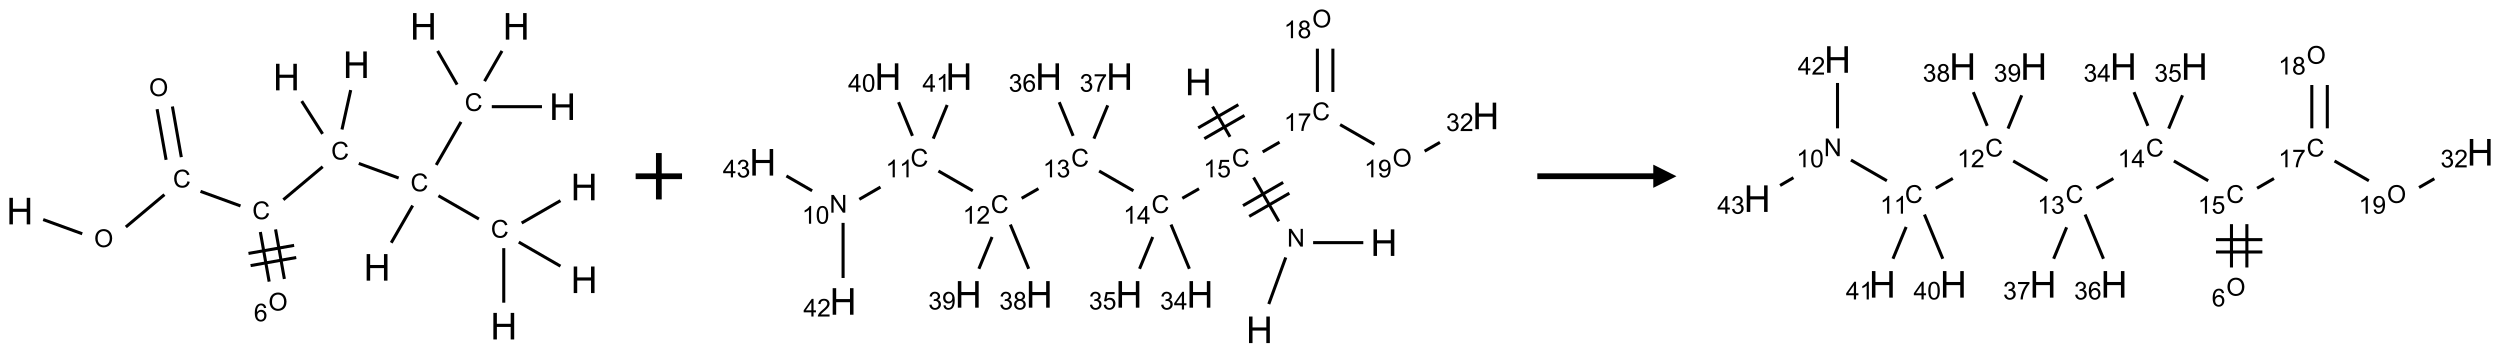 <?xml version="1.0" encoding="UTF-8"?>
<svg xmlns="http://www.w3.org/2000/svg" xmlns:xlink="http://www.w3.org/1999/xlink" width="1078" height="152" viewBox="0 0 1078 152">
<defs>
<g>
<g id="glyph-0-0">
<path d="M 2 0 L 2 -10 L 10 -10 L 10 0 Z M 2.25 -0.25 L 9.75 -0.25 L 9.75 -9.75 L 2.25 -9.75 Z M 2.25 -0.25 "/>
</g>
<g id="glyph-0-1">
<path d="M 1.281 0 L 1.281 -11.453 L 2.797 -11.453 L 2.797 -6.75 L 8.75 -6.75 L 8.75 -11.453 L 10.266 -11.453 L 10.266 0 L 8.75 0 L 8.75 -5.398 L 2.797 -5.398 L 2.797 0 Z M 1.281 0 "/>
</g>
<g id="glyph-1-0">
<path d="M 1.332 0 L 1.332 -6.668 L 6.668 -6.668 L 6.668 0 Z M 1.5 -0.168 L 6.5 -0.168 L 6.5 -6.5 L 1.5 -6.5 Z M 1.5 -0.168 "/>
</g>
<g id="glyph-1-1">
<path d="M 0.516 -3.719 C 0.516 -4.984 0.855 -5.977 1.535 -6.695 C 2.215 -7.414 3.094 -7.77 4.172 -7.77 C 4.875 -7.77 5.512 -7.602 6.078 -7.266 C 6.645 -6.93 7.074 -6.461 7.371 -5.855 C 7.668 -5.254 7.816 -4.57 7.816 -3.809 C 7.816 -3.035 7.66 -2.34 7.348 -1.73 C 7.035 -1.117 6.594 -0.656 6.02 -0.34 C 5.449 -0.027 4.828 0.129 4.168 0.129 C 3.449 0.129 2.805 -0.043 2.238 -0.391 C 1.672 -0.738 1.246 -1.211 0.953 -1.812 C 0.66 -2.414 0.516 -3.047 0.516 -3.719 Z M 1.559 -3.703 C 1.559 -2.781 1.805 -2.059 2.301 -1.527 C 2.793 -1 3.414 -0.734 4.16 -0.734 C 4.922 -0.734 5.547 -1 6.039 -1.535 C 6.531 -2.07 6.777 -2.828 6.777 -3.812 C 6.777 -4.434 6.672 -4.977 6.461 -5.441 C 6.25 -5.902 5.945 -6.262 5.539 -6.52 C 5.133 -6.773 4.68 -6.902 4.176 -6.902 C 3.461 -6.902 2.848 -6.656 2.332 -6.164 C 1.816 -5.672 1.559 -4.852 1.559 -3.703 Z M 1.559 -3.703 "/>
</g>
<g id="glyph-1-2">
<path d="M 6.27 -2.676 L 7.281 -2.422 C 7.07 -1.594 6.688 -0.961 6.137 -0.523 C 5.586 -0.086 4.914 0.129 4.121 0.129 C 3.297 0.129 2.629 -0.039 2.113 -0.371 C 1.598 -0.707 1.203 -1.191 0.934 -1.828 C 0.664 -2.465 0.531 -3.145 0.531 -3.875 C 0.531 -4.672 0.684 -5.363 0.988 -5.957 C 1.293 -6.547 1.723 -6.996 2.285 -7.305 C 2.844 -7.613 3.461 -7.766 4.137 -7.766 C 4.898 -7.766 5.543 -7.57 6.062 -7.184 C 6.582 -6.793 6.945 -6.246 7.152 -5.543 L 6.156 -5.309 C 5.98 -5.863 5.723 -6.266 5.387 -6.52 C 5.051 -6.773 4.625 -6.902 4.113 -6.902 C 3.527 -6.902 3.039 -6.762 2.645 -6.48 C 2.25 -6.199 1.973 -5.82 1.812 -5.348 C 1.652 -4.871 1.574 -4.383 1.574 -3.879 C 1.574 -3.23 1.668 -2.664 1.855 -2.18 C 2.047 -1.695 2.34 -1.332 2.738 -1.094 C 3.137 -0.855 3.57 -0.734 4.035 -0.734 C 4.602 -0.734 5.082 -0.898 5.473 -1.223 C 5.867 -1.551 6.133 -2.035 6.27 -2.676 Z M 6.27 -2.676 "/>
</g>
<g id="glyph-1-3">
<path d="M 5.309 -5.766 L 4.375 -5.691 C 4.293 -6.059 4.172 -6.328 4.02 -6.496 C 3.766 -6.762 3.453 -6.895 3.082 -6.895 C 2.785 -6.895 2.523 -6.812 2.297 -6.645 C 2 -6.43 1.77 -6.117 1.598 -5.703 C 1.43 -5.289 1.34 -4.703 1.332 -3.938 C 1.559 -4.281 1.836 -4.535 2.16 -4.703 C 2.488 -4.871 2.828 -4.953 3.188 -4.953 C 3.812 -4.953 4.344 -4.723 4.785 -4.262 C 5.223 -3.801 5.441 -3.207 5.441 -2.48 C 5.441 -2 5.34 -1.555 5.133 -1.145 C 4.926 -0.73 4.641 -0.418 4.281 -0.199 C 3.922 0.02 3.512 0.129 3.051 0.129 C 2.27 0.129 1.633 -0.156 1.141 -0.73 C 0.648 -1.305 0.402 -2.254 0.402 -3.574 C 0.402 -5.051 0.672 -6.121 1.219 -6.793 C 1.695 -7.375 2.336 -7.668 3.141 -7.668 C 3.742 -7.668 4.234 -7.5 4.617 -7.16 C 5 -6.824 5.23 -6.359 5.309 -5.766 Z M 1.48 -2.473 C 1.48 -2.152 1.547 -1.844 1.684 -1.547 C 1.82 -1.25 2.016 -1.027 2.262 -0.871 C 2.508 -0.719 2.766 -0.641 3.035 -0.641 C 3.434 -0.641 3.773 -0.801 4.059 -1.121 C 4.344 -1.441 4.484 -1.875 4.484 -2.422 C 4.484 -2.949 4.344 -3.367 4.062 -3.668 C 3.781 -3.973 3.426 -4.125 3 -4.125 C 2.578 -4.125 2.219 -3.973 1.922 -3.668 C 1.625 -3.363 1.48 -2.969 1.48 -2.473 Z M 1.48 -2.473 "/>
</g>
<g id="glyph-1-4">
<path d="M 0.812 0 L 0.812 -7.637 L 1.848 -7.637 L 5.859 -1.641 L 5.859 -7.637 L 6.828 -7.637 L 6.828 0 L 5.793 0 L 1.781 -6 L 1.781 0 Z M 0.812 0 "/>
</g>
<g id="glyph-1-5">
<path d="M 3.973 0 L 3.035 0 L 3.035 -5.973 C 2.809 -5.758 2.516 -5.543 2.148 -5.328 C 1.781 -5.113 1.453 -4.953 1.16 -4.844 L 1.16 -5.75 C 1.684 -5.996 2.145 -6.297 2.535 -6.645 C 2.93 -6.996 3.207 -7.336 3.371 -7.668 L 3.973 -7.668 Z M 3.973 0 "/>
</g>
<g id="glyph-1-6">
<path d="M 0.441 -2 L 1.426 -2.082 C 1.5 -1.605 1.668 -1.242 1.934 -1.004 C 2.199 -0.762 2.52 -0.641 2.895 -0.641 C 3.348 -0.641 3.73 -0.812 4.043 -1.152 C 4.355 -1.492 4.512 -1.941 4.512 -2.504 C 4.512 -3.039 4.359 -3.461 4.059 -3.77 C 3.758 -4.078 3.367 -4.234 2.879 -4.234 C 2.578 -4.234 2.305 -4.164 2.062 -4.027 C 1.82 -3.891 1.629 -3.715 1.488 -3.496 L 0.609 -3.609 L 1.348 -7.531 L 5.145 -7.531 L 5.145 -6.637 L 2.098 -6.637 L 1.688 -4.582 C 2.145 -4.902 2.625 -5.062 3.129 -5.062 C 3.797 -5.062 4.359 -4.832 4.816 -4.371 C 5.277 -3.91 5.504 -3.312 5.504 -2.59 C 5.504 -1.898 5.305 -1.301 4.902 -0.797 C 4.41 -0.18 3.742 0.129 2.895 0.129 C 2.199 0.129 1.633 -0.062 1.195 -0.453 C 0.758 -0.844 0.504 -1.359 0.441 -2 Z M 0.441 -2 "/>
</g>
<g id="glyph-1-7">
<path d="M 3.449 0 L 3.449 -1.828 L 0.137 -1.828 L 0.137 -2.688 L 3.621 -7.637 L 4.387 -7.637 L 4.387 -2.688 L 5.418 -2.688 L 5.418 -1.828 L 4.387 -1.828 L 4.387 0 Z M 3.449 -2.688 L 3.449 -6.129 L 1.059 -2.688 Z M 3.449 -2.688 "/>
</g>
<g id="glyph-1-8">
<path d="M 0.449 -2.016 L 1.387 -2.141 C 1.492 -1.609 1.676 -1.227 1.934 -0.992 C 2.191 -0.758 2.508 -0.641 2.879 -0.641 C 3.32 -0.641 3.695 -0.793 3.996 -1.098 C 4.301 -1.402 4.453 -1.781 4.453 -2.234 C 4.453 -2.664 4.312 -3.02 4.031 -3.301 C 3.75 -3.578 3.391 -3.719 2.957 -3.719 C 2.781 -3.719 2.562 -3.684 2.297 -3.613 L 2.402 -4.438 C 2.465 -4.43 2.516 -4.426 2.551 -4.426 C 2.949 -4.426 3.312 -4.531 3.629 -4.738 C 3.949 -4.949 4.109 -5.27 4.109 -5.703 C 4.109 -6.047 3.992 -6.332 3.762 -6.559 C 3.527 -6.785 3.227 -6.895 2.859 -6.895 C 2.496 -6.895 2.191 -6.781 1.949 -6.551 C 1.707 -6.324 1.547 -5.98 1.48 -5.52 L 0.543 -5.688 C 0.656 -6.316 0.918 -6.805 1.324 -7.148 C 1.73 -7.492 2.234 -7.668 2.84 -7.668 C 3.254 -7.668 3.641 -7.578 3.988 -7.398 C 4.34 -7.219 4.609 -6.977 4.793 -6.668 C 4.98 -6.359 5.074 -6.031 5.074 -5.684 C 5.074 -5.352 4.984 -5.051 4.809 -4.781 C 4.629 -4.512 4.367 -4.297 4.02 -4.137 C 4.473 -4.031 4.824 -3.816 5.074 -3.488 C 5.324 -3.16 5.449 -2.75 5.449 -2.254 C 5.449 -1.59 5.203 -1.023 4.719 -0.559 C 4.234 -0.098 3.617 0.137 2.875 0.137 C 2.203 0.137 1.648 -0.062 1.207 -0.465 C 0.762 -0.863 0.512 -1.379 0.449 -2.016 Z M 0.449 -2.016 "/>
</g>
<g id="glyph-1-9">
<path d="M 5.371 -0.902 L 5.371 0 L 0.324 0 C 0.316 -0.227 0.352 -0.441 0.434 -0.652 C 0.562 -0.996 0.766 -1.332 1.051 -1.668 C 1.332 -2 1.742 -2.387 2.277 -2.824 C 3.105 -3.504 3.668 -4.043 3.957 -4.441 C 4.25 -4.84 4.395 -5.215 4.395 -5.566 C 4.395 -5.938 4.262 -6.254 3.996 -6.508 C 3.73 -6.762 3.387 -6.891 2.957 -6.891 C 2.508 -6.891 2.145 -6.754 1.875 -6.484 C 1.605 -6.215 1.469 -5.84 1.465 -5.359 L 0.5 -5.457 C 0.566 -6.176 0.812 -6.727 1.246 -7.102 C 1.676 -7.477 2.254 -7.668 2.98 -7.668 C 3.711 -7.668 4.293 -7.465 4.719 -7.059 C 5.145 -6.652 5.359 -6.148 5.359 -5.547 C 5.359 -5.242 5.297 -4.941 5.172 -4.645 C 5.047 -4.352 4.84 -4.039 4.551 -3.715 C 4.262 -3.387 3.777 -2.938 3.105 -2.371 C 2.543 -1.898 2.18 -1.578 2.02 -1.41 C 1.859 -1.242 1.73 -1.07 1.625 -0.902 Z M 5.371 -0.902 "/>
</g>
<g id="glyph-1-10">
<path d="M 0.441 -3.766 C 0.441 -4.668 0.535 -5.395 0.723 -5.945 C 0.906 -6.496 1.184 -6.922 1.551 -7.219 C 1.918 -7.516 2.375 -7.668 2.934 -7.668 C 3.344 -7.668 3.703 -7.586 4.012 -7.418 C 4.32 -7.254 4.574 -7.016 4.777 -6.707 C 4.977 -6.395 5.137 -6.016 5.25 -5.57 C 5.363 -5.125 5.422 -4.523 5.422 -3.766 C 5.422 -2.871 5.328 -2.148 5.145 -1.598 C 4.961 -1.047 4.688 -0.621 4.32 -0.32 C 3.953 -0.02 3.492 0.129 2.934 0.129 C 2.195 0.129 1.617 -0.133 1.199 -0.66 C 0.695 -1.297 0.441 -2.332 0.441 -3.766 Z M 1.406 -3.766 C 1.406 -2.512 1.555 -1.68 1.848 -1.262 C 2.141 -0.848 2.5 -0.641 2.934 -0.641 C 3.363 -0.641 3.727 -0.848 4.02 -1.266 C 4.312 -1.684 4.457 -2.516 4.457 -3.766 C 4.457 -5.023 4.312 -5.859 4.02 -6.27 C 3.727 -6.684 3.359 -6.891 2.922 -6.891 C 2.492 -6.891 2.148 -6.707 1.891 -6.344 C 1.566 -5.879 1.406 -5.02 1.406 -3.766 Z M 1.406 -3.766 "/>
</g>
<g id="glyph-1-11">
<path d="M 1.887 -4.141 C 1.496 -4.281 1.207 -4.484 1.02 -4.75 C 0.832 -5.016 0.738 -5.328 0.738 -5.699 C 0.738 -6.254 0.938 -6.719 1.34 -7.098 C 1.738 -7.477 2.27 -7.668 2.934 -7.668 C 3.598 -7.668 4.137 -7.473 4.543 -7.086 C 4.949 -6.699 5.152 -6.227 5.152 -5.672 C 5.152 -5.316 5.059 -5.008 4.871 -4.746 C 4.688 -4.484 4.406 -4.281 4.027 -4.141 C 4.496 -3.988 4.852 -3.742 5.098 -3.402 C 5.34 -3.062 5.465 -2.656 5.465 -2.184 C 5.465 -1.531 5.234 -0.98 4.77 -0.535 C 4.309 -0.09 3.703 0.129 2.949 0.129 C 2.195 0.129 1.586 -0.094 1.125 -0.539 C 0.664 -0.984 0.434 -1.543 0.434 -2.207 C 0.434 -2.703 0.559 -3.121 0.809 -3.457 C 1.062 -3.793 1.422 -4.02 1.887 -4.141 Z M 1.699 -5.73 C 1.699 -5.367 1.812 -5.074 2.047 -4.844 C 2.281 -4.613 2.582 -4.5 2.953 -4.5 C 3.312 -4.5 3.609 -4.613 3.84 -4.84 C 4.07 -5.066 4.188 -5.348 4.188 -5.676 C 4.188 -6.02 4.07 -6.309 3.832 -6.543 C 3.594 -6.777 3.297 -6.895 2.941 -6.895 C 2.586 -6.895 2.289 -6.781 2.051 -6.551 C 1.816 -6.324 1.699 -6.047 1.699 -5.73 Z M 1.395 -2.203 C 1.395 -1.938 1.461 -1.676 1.586 -1.426 C 1.711 -1.176 1.902 -0.984 2.152 -0.848 C 2.402 -0.711 2.672 -0.641 2.957 -0.641 C 3.406 -0.641 3.777 -0.785 4.066 -1.074 C 4.359 -1.363 4.504 -1.727 4.504 -2.172 C 4.504 -2.625 4.355 -2.996 4.055 -3.293 C 3.754 -3.586 3.379 -3.734 2.926 -3.734 C 2.484 -3.734 2.121 -3.59 1.832 -3.297 C 1.543 -3.004 1.395 -2.641 1.395 -2.203 Z M 1.395 -2.203 "/>
</g>
<g id="glyph-1-12">
<path d="M 0.582 -1.766 L 1.484 -1.848 C 1.562 -1.426 1.707 -1.117 1.922 -0.926 C 2.137 -0.734 2.414 -0.641 2.75 -0.641 C 3.039 -0.641 3.289 -0.707 3.508 -0.84 C 3.727 -0.973 3.902 -1.148 4.043 -1.367 C 4.18 -1.586 4.297 -1.887 4.391 -2.262 C 4.484 -2.637 4.531 -3.016 4.531 -3.406 C 4.531 -3.449 4.531 -3.512 4.527 -3.594 C 4.34 -3.297 4.082 -3.055 3.758 -2.867 C 3.434 -2.68 3.082 -2.59 2.703 -2.59 C 2.07 -2.59 1.535 -2.816 1.098 -3.277 C 0.66 -3.734 0.441 -4.34 0.441 -5.09 C 0.441 -5.863 0.672 -6.484 1.129 -6.957 C 1.586 -7.43 2.156 -7.668 2.844 -7.668 C 3.34 -7.668 3.793 -7.531 4.207 -7.266 C 4.617 -7 4.93 -6.617 5.145 -6.121 C 5.355 -5.629 5.465 -4.91 5.465 -3.973 C 5.465 -2.996 5.359 -2.223 5.145 -1.645 C 4.934 -1.066 4.617 -0.625 4.199 -0.324 C 3.781 -0.02 3.293 0.129 2.73 0.129 C 2.133 0.129 1.645 -0.035 1.266 -0.367 C 0.887 -0.699 0.66 -1.164 0.582 -1.766 Z M 4.422 -5.137 C 4.422 -5.676 4.277 -6.102 3.992 -6.418 C 3.707 -6.734 3.359 -6.891 2.957 -6.891 C 2.543 -6.891 2.18 -6.719 1.871 -6.379 C 1.562 -6.039 1.406 -5.598 1.406 -5.059 C 1.406 -4.57 1.555 -4.176 1.848 -3.871 C 2.141 -3.566 2.5 -3.418 2.934 -3.418 C 3.367 -3.418 3.723 -3.57 4.004 -3.871 C 4.281 -4.176 4.422 -4.598 4.422 -5.137 Z M 4.422 -5.137 "/>
</g>
<g id="glyph-1-13">
<path d="M 0.504 -6.637 L 0.504 -7.535 L 5.449 -7.535 L 5.449 -6.809 C 4.961 -6.289 4.48 -5.602 4.004 -4.746 C 3.527 -3.887 3.156 -3.004 2.895 -2.098 C 2.707 -1.461 2.59 -0.762 2.535 0 L 1.574 0 C 1.582 -0.602 1.703 -1.328 1.926 -2.176 C 2.152 -3.027 2.477 -3.848 2.898 -4.637 C 3.32 -5.426 3.77 -6.094 4.246 -6.637 Z M 0.504 -6.637 "/>
</g>
</g>
</defs>
<path fill="none" stroke-width="0.033" stroke-linecap="butt" stroke-linejoin="miter" stroke="rgb(0%, 0%, 0%)" stroke-opacity="1" stroke-miterlimit="10" d="M 0.252 2.083 L 0.673 2.236 " transform="matrix(40, 0, 0, 40, 8.541, 11.361)"/>
<path fill="none" stroke-width="0.033" stroke-linecap="butt" stroke-linejoin="miter" stroke="rgb(0%, 0%, 0%)" stroke-opacity="1" stroke-miterlimit="10" d="M 1.143 2.163 L 1.559 1.814 " transform="matrix(40, 0, 0, 40, 8.541, 11.361)"/>
<path fill="none" stroke-width="0.033" stroke-linecap="butt" stroke-linejoin="miter" stroke="rgb(0%, 0%, 0%)" stroke-opacity="1" stroke-miterlimit="10" d="M 1.741 1.41 L 1.645 0.864 " transform="matrix(40, 0, 0, 40, 8.541, 11.361)"/>
<path fill="none" stroke-width="0.033" stroke-linecap="butt" stroke-linejoin="miter" stroke="rgb(0%, 0%, 0%)" stroke-opacity="1" stroke-miterlimit="10" d="M 1.577 1.439 L 1.48 0.893 " transform="matrix(40, 0, 0, 40, 8.541, 11.361)"/>
<path fill="none" stroke-width="0.033" stroke-linecap="butt" stroke-linejoin="miter" stroke="rgb(0%, 0%, 0%)" stroke-opacity="1" stroke-miterlimit="10" d="M 1.948 1.779 L 2.379 1.936 " transform="matrix(40, 0, 0, 40, 8.541, 11.361)"/>
<path fill="none" stroke-width="0.033" stroke-linecap="butt" stroke-linejoin="miter" stroke="rgb(0%, 0%, 0%)" stroke-opacity="1" stroke-miterlimit="10" d="M 2.841 1.869 L 3.265 1.513 " transform="matrix(40, 0, 0, 40, 8.541, 11.361)"/>
<path fill="none" stroke-width="0.033" stroke-linecap="butt" stroke-linejoin="miter" stroke="rgb(0%, 0%, 0%)" stroke-opacity="1" stroke-miterlimit="10" d="M 3.264 1.159 L 3.039 0.806 " transform="matrix(40, 0, 0, 40, 8.541, 11.361)"/>
<path fill="none" stroke-width="0.033" stroke-linecap="butt" stroke-linejoin="miter" stroke="rgb(0%, 0%, 0%)" stroke-opacity="1" stroke-miterlimit="10" d="M 3.473 1.112 L 3.567 0.687 " transform="matrix(40, 0, 0, 40, 8.541, 11.361)"/>
<path fill="none" stroke-width="0.033" stroke-linecap="butt" stroke-linejoin="miter" stroke="rgb(0%, 0%, 0%)" stroke-opacity="1" stroke-miterlimit="10" d="M 3.654 1.478 L 4.084 1.635 " transform="matrix(40, 0, 0, 40, 8.541, 11.361)"/>
<path fill="none" stroke-width="0.033" stroke-linecap="butt" stroke-linejoin="miter" stroke="rgb(0%, 0%, 0%)" stroke-opacity="1" stroke-miterlimit="10" d="M 4.235 1.932 L 4.004 2.333 " transform="matrix(40, 0, 0, 40, 8.541, 11.361)"/>
<path fill="none" stroke-width="0.033" stroke-linecap="butt" stroke-linejoin="miter" stroke="rgb(0%, 0%, 0%)" stroke-opacity="1" stroke-miterlimit="10" d="M 4.489 1.494 L 4.756 1.03 " transform="matrix(40, 0, 0, 40, 8.541, 11.361)"/>
<path fill="none" stroke-width="0.033" stroke-linecap="butt" stroke-linejoin="miter" stroke="rgb(0%, 0%, 0%)" stroke-opacity="1" stroke-miterlimit="10" d="M 5.088 0.866 L 5.629 0.866 " transform="matrix(40, 0, 0, 40, 8.541, 11.361)"/>
<path fill="none" stroke-width="0.033" stroke-linecap="butt" stroke-linejoin="miter" stroke="rgb(0%, 0%, 0%)" stroke-opacity="1" stroke-miterlimit="10" d="M 4.714 0.628 L 4.504 0.265 " transform="matrix(40, 0, 0, 40, 8.541, 11.361)"/>
<path fill="none" stroke-width="0.033" stroke-linecap="butt" stroke-linejoin="miter" stroke="rgb(0%, 0%, 0%)" stroke-opacity="1" stroke-miterlimit="10" d="M 5.01 0.591 L 5.198 0.265 " transform="matrix(40, 0, 0, 40, 8.541, 11.361)"/>
<path fill="none" stroke-width="0.033" stroke-linecap="butt" stroke-linejoin="miter" stroke="rgb(0%, 0%, 0%)" stroke-opacity="1" stroke-miterlimit="10" d="M 4.513 1.826 L 4.949 2.077 " transform="matrix(40, 0, 0, 40, 8.541, 11.361)"/>
<path fill="none" stroke-width="0.033" stroke-linecap="butt" stroke-linejoin="miter" stroke="rgb(0%, 0%, 0%)" stroke-opacity="1" stroke-miterlimit="10" d="M 5.41 2.12 L 5.828 1.879 " transform="matrix(40, 0, 0, 40, 8.541, 11.361)"/>
<path fill="none" stroke-width="0.033" stroke-linecap="butt" stroke-linejoin="miter" stroke="rgb(0%, 0%, 0%)" stroke-opacity="1" stroke-miterlimit="10" d="M 5.217 2.391 L 5.217 2.979 " transform="matrix(40, 0, 0, 40, 8.541, 11.361)"/>
<path fill="none" stroke-width="0.033" stroke-linecap="butt" stroke-linejoin="miter" stroke="rgb(0%, 0%, 0%)" stroke-opacity="1" stroke-miterlimit="10" d="M 5.379 2.326 L 5.828 2.585 " transform="matrix(40, 0, 0, 40, 8.541, 11.361)"/>
<path fill="none" stroke-width="0.033" stroke-linecap="butt" stroke-linejoin="miter" stroke="rgb(0%, 0%, 0%)" stroke-opacity="1" stroke-miterlimit="10" d="M 2.593 2.217 L 2.688 2.752 " transform="matrix(40, 0, 0, 40, 8.541, 11.361)"/>
<path fill="none" stroke-width="0.033" stroke-linecap="butt" stroke-linejoin="miter" stroke="rgb(0%, 0%, 0%)" stroke-opacity="1" stroke-miterlimit="10" d="M 2.757 2.189 L 2.852 2.723 " transform="matrix(40, 0, 0, 40, 8.541, 11.361)"/>
<path fill="none" stroke-width="0.033" stroke-linecap="butt" stroke-linejoin="miter" stroke="rgb(0%, 0%, 0%)" stroke-opacity="1" stroke-miterlimit="10" d="M 2.488 2.579 L 2.98 2.492 " transform="matrix(40, 0, 0, 40, 8.541, 11.361)"/>
<path fill="none" stroke-width="0.033" stroke-linecap="butt" stroke-linejoin="miter" stroke="rgb(0%, 0%, 0%)" stroke-opacity="1" stroke-miterlimit="10" d="M 2.465 2.448 L 2.957 2.361 " transform="matrix(40, 0, 0, 40, 8.541, 11.361)"/>
<g fill="rgb(0%, 0%, 0%)" fill-opacity="1">
<use xlink:href="#glyph-0-1" x="2.77" y="96.75"/>
</g>
<g fill="rgb(0%, 0%, 0%)" fill-opacity="1">
<use xlink:href="#glyph-1-1" x="40.551" y="106.555"/>
</g>
<g fill="rgb(0%, 0%, 0%)" fill-opacity="1">
<use xlink:href="#glyph-1-2" x="74.555" y="80.84"/>
</g>
<g fill="rgb(0%, 0%, 0%)" fill-opacity="1">
<use xlink:href="#glyph-1-1" x="64.246" y="41.449"/>
</g>
<g fill="rgb(0%, 0%, 0%)" fill-opacity="1">
<use xlink:href="#glyph-1-2" x="108.766" y="94.52"/>
</g>
<g fill="rgb(0%, 0%, 0%)" fill-opacity="1">
<use xlink:href="#glyph-1-2" x="142.781" y="68.809"/>
</g>
<g fill="rgb(0%, 0%, 0%)" fill-opacity="1">
<use xlink:href="#glyph-0-1" x="117.734" y="38.953"/>
</g>
<g fill="rgb(0%, 0%, 0%)" fill-opacity="1">
<use xlink:href="#glyph-0-1" x="147.887" y="33.637"/>
</g>
<g fill="rgb(0%, 0%, 0%)" fill-opacity="1">
<use xlink:href="#glyph-1-2" x="176.996" y="82.488"/>
</g>
<g fill="rgb(0%, 0%, 0%)" fill-opacity="1">
<use xlink:href="#glyph-0-1" x="156.816" y="121.012"/>
</g>
<g fill="rgb(0%, 0%, 0%)" fill-opacity="1">
<use xlink:href="#glyph-1-2" x="200.371" y="47.848"/>
</g>
<g fill="rgb(0%, 0%, 0%)" fill-opacity="1">
<use xlink:href="#glyph-0-1" x="236.816" y="51.73"/>
</g>
<g fill="rgb(0%, 0%, 0%)" fill-opacity="1">
<use xlink:href="#glyph-0-1" x="176.816" y="17.09"/>
</g>
<g fill="rgb(0%, 0%, 0%)" fill-opacity="1">
<use xlink:href="#glyph-0-1" x="216.816" y="17.09"/>
</g>
<g fill="rgb(0%, 0%, 0%)" fill-opacity="1">
<use xlink:href="#glyph-1-2" x="211.637" y="102.488"/>
</g>
<g fill="rgb(0%, 0%, 0%)" fill-opacity="1">
<use xlink:href="#glyph-0-1" x="246.098" y="86.371"/>
</g>
<g fill="rgb(0%, 0%, 0%)" fill-opacity="1">
<use xlink:href="#glyph-0-1" x="211.457" y="146.371"/>
</g>
<g fill="rgb(0%, 0%, 0%)" fill-opacity="1">
<use xlink:href="#glyph-0-1" x="246.098" y="126.371"/>
</g>
<g fill="rgb(0%, 0%, 0%)" fill-opacity="1">
<use xlink:href="#glyph-1-1" x="115.727" y="133.914"/>
</g>
<g fill="rgb(0%, 0%, 0%)" fill-opacity="1">
<use xlink:href="#glyph-1-3" x="109.465" y="138.547"/>
</g>
<path fill="none" stroke-width="0.062" stroke-linecap="butt" stroke-linejoin="miter" stroke="rgb(0%, 0%, 0%)" stroke-opacity="1" stroke-miterlimit="10" d="M 0 0 L 0.5 0 M 0.25 -0.25 L 0.25 0.25 " transform="matrix(40, 0, 0, 40, 274.092, 76)"/>
<path fill="none" stroke-width="0.033" stroke-linecap="butt" stroke-linejoin="miter" stroke="rgb(0%, 0%, 0%)" stroke-opacity="1" stroke-miterlimit="10" d="M 6.474 2.366 L 5.933 2.366 " transform="matrix(40, 0, 0, 40, 328.897, 9.984)"/>
<path fill="none" stroke-width="0.033" stroke-linecap="butt" stroke-linejoin="miter" stroke="rgb(0%, 0%, 0%)" stroke-opacity="1" stroke-miterlimit="10" d="M 5.638 2.526 L 5.455 3.028 " transform="matrix(40, 0, 0, 40, 328.897, 9.984)"/>
<path fill="none" stroke-width="0.033" stroke-linecap="butt" stroke-linejoin="miter" stroke="rgb(0%, 0%, 0%)" stroke-opacity="1" stroke-miterlimit="10" d="M 5.563 2.136 L 5.291 1.664 " transform="matrix(40, 0, 0, 40, 328.897, 9.984)"/>
<path fill="none" stroke-width="0.033" stroke-linecap="butt" stroke-linejoin="miter" stroke="rgb(0%, 0%, 0%)" stroke-opacity="1" stroke-miterlimit="10" d="M 5.61 1.717 L 5.177 1.967 " transform="matrix(40, 0, 0, 40, 328.897, 9.984)"/>
<path fill="none" stroke-width="0.033" stroke-linecap="butt" stroke-linejoin="miter" stroke="rgb(0%, 0%, 0%)" stroke-opacity="1" stroke-miterlimit="10" d="M 5.677 1.833 L 5.244 2.083 " transform="matrix(40, 0, 0, 40, 328.897, 9.984)"/>
<path fill="none" stroke-width="0.033" stroke-linecap="butt" stroke-linejoin="miter" stroke="rgb(0%, 0%, 0%)" stroke-opacity="1" stroke-miterlimit="10" d="M 5.037 1.225 L 4.849 0.899 " transform="matrix(40, 0, 0, 40, 328.897, 9.984)"/>
<path fill="none" stroke-width="0.033" stroke-linecap="butt" stroke-linejoin="miter" stroke="rgb(0%, 0%, 0%)" stroke-opacity="1" stroke-miterlimit="10" d="M 5.127 0.879 L 4.694 1.129 " transform="matrix(40, 0, 0, 40, 328.897, 9.984)"/>
<path fill="none" stroke-width="0.033" stroke-linecap="butt" stroke-linejoin="miter" stroke="rgb(0%, 0%, 0%)" stroke-opacity="1" stroke-miterlimit="10" d="M 5.193 0.995 L 4.76 1.245 " transform="matrix(40, 0, 0, 40, 328.897, 9.984)"/>
<path fill="none" stroke-width="0.033" stroke-linecap="butt" stroke-linejoin="miter" stroke="rgb(0%, 0%, 0%)" stroke-opacity="1" stroke-miterlimit="10" d="M 4.703 1.785 L 4.523 1.888 " transform="matrix(40, 0, 0, 40, 328.897, 9.984)"/>
<path fill="none" stroke-width="0.033" stroke-linecap="butt" stroke-linejoin="miter" stroke="rgb(0%, 0%, 0%)" stroke-opacity="1" stroke-miterlimit="10" d="M 3.996 1.807 L 3.626 1.594 " transform="matrix(40, 0, 0, 40, 328.897, 9.984)"/>
<path fill="none" stroke-width="0.033" stroke-linecap="butt" stroke-linejoin="miter" stroke="rgb(0%, 0%, 0%)" stroke-opacity="1" stroke-miterlimit="10" d="M 2.972 1.784 L 2.791 1.888 " transform="matrix(40, 0, 0, 40, 328.897, 9.984)"/>
<path fill="none" stroke-width="0.033" stroke-linecap="butt" stroke-linejoin="miter" stroke="rgb(0%, 0%, 0%)" stroke-opacity="1" stroke-miterlimit="10" d="M 2.264 1.807 L 1.894 1.594 " transform="matrix(40, 0, 0, 40, 328.897, 9.984)"/>
<path fill="none" stroke-width="0.033" stroke-linecap="butt" stroke-linejoin="miter" stroke="rgb(0%, 0%, 0%)" stroke-opacity="1" stroke-miterlimit="10" d="M 1.269 1.767 L 1.041 1.899 " transform="matrix(40, 0, 0, 40, 328.897, 9.984)"/>
<path fill="none" stroke-width="0.033" stroke-linecap="butt" stroke-linejoin="miter" stroke="rgb(0%, 0%, 0%)" stroke-opacity="1" stroke-miterlimit="10" d="M 0.866 2.153 L 0.866 2.747 " transform="matrix(40, 0, 0, 40, 328.897, 9.984)"/>
<path fill="none" stroke-width="0.033" stroke-linecap="butt" stroke-linejoin="miter" stroke="rgb(0%, 0%, 0%)" stroke-opacity="1" stroke-miterlimit="10" d="M 0.532 1.807 L 0.255 1.647 " transform="matrix(40, 0, 0, 40, 328.897, 9.984)"/>
<path fill="none" stroke-width="0.033" stroke-linecap="butt" stroke-linejoin="miter" stroke="rgb(0%, 0%, 0%)" stroke-opacity="1" stroke-miterlimit="10" d="M 1.614 1.215 L 1.464 0.852 " transform="matrix(40, 0, 0, 40, 328.897, 9.984)"/>
<path fill="none" stroke-width="0.033" stroke-linecap="butt" stroke-linejoin="miter" stroke="rgb(0%, 0%, 0%)" stroke-opacity="1" stroke-miterlimit="10" d="M 1.838 1.245 L 1.988 0.882 " transform="matrix(40, 0, 0, 40, 328.897, 9.984)"/>
<path fill="none" stroke-width="0.033" stroke-linecap="butt" stroke-linejoin="miter" stroke="rgb(0%, 0%, 0%)" stroke-opacity="1" stroke-miterlimit="10" d="M 2.669 2.171 L 2.867 2.648 " transform="matrix(40, 0, 0, 40, 328.897, 9.984)"/>
<path fill="none" stroke-width="0.033" stroke-linecap="butt" stroke-linejoin="miter" stroke="rgb(0%, 0%, 0%)" stroke-opacity="1" stroke-miterlimit="10" d="M 2.472 2.305 L 2.33 2.648 " transform="matrix(40, 0, 0, 40, 328.897, 9.984)"/>
<path fill="none" stroke-width="0.033" stroke-linecap="butt" stroke-linejoin="miter" stroke="rgb(0%, 0%, 0%)" stroke-opacity="1" stroke-miterlimit="10" d="M 3.346 1.215 L 3.196 0.852 " transform="matrix(40, 0, 0, 40, 328.897, 9.984)"/>
<path fill="none" stroke-width="0.033" stroke-linecap="butt" stroke-linejoin="miter" stroke="rgb(0%, 0%, 0%)" stroke-opacity="1" stroke-miterlimit="10" d="M 3.57 1.245 L 3.719 0.886 " transform="matrix(40, 0, 0, 40, 328.897, 9.984)"/>
<path fill="none" stroke-width="0.033" stroke-linecap="butt" stroke-linejoin="miter" stroke="rgb(0%, 0%, 0%)" stroke-opacity="1" stroke-miterlimit="10" d="M 4.401 2.171 L 4.599 2.648 " transform="matrix(40, 0, 0, 40, 328.897, 9.984)"/>
<path fill="none" stroke-width="0.033" stroke-linecap="butt" stroke-linejoin="miter" stroke="rgb(0%, 0%, 0%)" stroke-opacity="1" stroke-miterlimit="10" d="M 4.204 2.305 L 4.062 2.648 " transform="matrix(40, 0, 0, 40, 328.897, 9.984)"/>
<path fill="none" stroke-width="0.033" stroke-linecap="butt" stroke-linejoin="miter" stroke="rgb(0%, 0%, 0%)" stroke-opacity="1" stroke-miterlimit="10" d="M 5.389 1.388 L 5.571 1.283 " transform="matrix(40, 0, 0, 40, 328.897, 9.984)"/>
<path fill="none" stroke-width="0.033" stroke-linecap="butt" stroke-linejoin="miter" stroke="rgb(0%, 0%, 0%)" stroke-opacity="1" stroke-miterlimit="10" d="M 6.146 0.742 L 6.146 0.275 " transform="matrix(40, 0, 0, 40, 328.897, 9.984)"/>
<path fill="none" stroke-width="0.033" stroke-linecap="butt" stroke-linejoin="miter" stroke="rgb(0%, 0%, 0%)" stroke-opacity="1" stroke-miterlimit="10" d="M 5.979 0.742 L 5.979 0.275 " transform="matrix(40, 0, 0, 40, 328.897, 9.984)"/>
<path fill="none" stroke-width="0.033" stroke-linecap="butt" stroke-linejoin="miter" stroke="rgb(0%, 0%, 0%)" stroke-opacity="1" stroke-miterlimit="10" d="M 6.224 1.094 L 6.594 1.307 " transform="matrix(40, 0, 0, 40, 328.897, 9.984)"/>
<path fill="none" stroke-width="0.033" stroke-linecap="butt" stroke-linejoin="miter" stroke="rgb(0%, 0%, 0%)" stroke-opacity="1" stroke-miterlimit="10" d="M 7.135 1.38 L 7.3 1.285 " transform="matrix(40, 0, 0, 40, 328.897, 9.984)"/>
<g fill="rgb(0%, 0%, 0%)" fill-opacity="1">
<use xlink:href="#glyph-0-1" x="590.969" y="110.352"/>
</g>
<g fill="rgb(0%, 0%, 0%)" fill-opacity="1">
<use xlink:href="#glyph-1-4" x="554.977" y="106.336"/>
</g>
<g fill="rgb(0%, 0%, 0%)" fill-opacity="1">
<use xlink:href="#glyph-0-1" x="537.289" y="147.941"/>
</g>
<g fill="rgb(0%, 0%, 0%)" fill-opacity="1">
<use xlink:href="#glyph-1-2" x="531.148" y="71.828"/>
</g>
<g fill="rgb(0%, 0%, 0%)" fill-opacity="1">
<use xlink:href="#glyph-1-5" x="518.906" y="76.465"/>
<use xlink:href="#glyph-1-6" x="524.839" y="76.465"/>
</g>
<g fill="rgb(0%, 0%, 0%)" fill-opacity="1">
<use xlink:href="#glyph-0-1" x="510.969" y="41.07"/>
</g>
<g fill="rgb(0%, 0%, 0%)" fill-opacity="1">
<use xlink:href="#glyph-1-2" x="496.508" y="91.828"/>
</g>
<g fill="rgb(0%, 0%, 0%)" fill-opacity="1">
<use xlink:href="#glyph-1-5" x="484.355" y="96.465"/>
<use xlink:href="#glyph-1-7" x="490.288" y="96.465"/>
</g>
<g fill="rgb(0%, 0%, 0%)" fill-opacity="1">
<use xlink:href="#glyph-1-2" x="461.867" y="71.828"/>
</g>
<g fill="rgb(0%, 0%, 0%)" fill-opacity="1">
<use xlink:href="#glyph-1-5" x="449.684" y="76.465"/>
<use xlink:href="#glyph-1-8" x="455.616" y="76.465"/>
</g>
<g fill="rgb(0%, 0%, 0%)" fill-opacity="1">
<use xlink:href="#glyph-1-2" x="427.227" y="91.828"/>
</g>
<g fill="rgb(0%, 0%, 0%)" fill-opacity="1">
<use xlink:href="#glyph-1-5" x="415.121" y="96.465"/>
<use xlink:href="#glyph-1-9" x="421.053" y="96.465"/>
</g>
<g fill="rgb(0%, 0%, 0%)" fill-opacity="1">
<use xlink:href="#glyph-1-2" x="392.586" y="71.828"/>
</g>
<g fill="rgb(0%, 0%, 0%)" fill-opacity="1">
<use xlink:href="#glyph-1-5" x="381.875" y="76.465"/>
<use xlink:href="#glyph-1-5" x="387.807" y="76.465"/>
</g>
<g fill="rgb(0%, 0%, 0%)" fill-opacity="1">
<use xlink:href="#glyph-1-4" x="357.664" y="91.695"/>
</g>
<g fill="rgb(0%, 0%, 0%)" fill-opacity="1">
<use xlink:href="#glyph-1-5" x="345.785" y="96.465"/>
<use xlink:href="#glyph-1-10" x="351.717" y="96.465"/>
</g>
<g fill="rgb(0%, 0%, 0%)" fill-opacity="1">
<use xlink:href="#glyph-0-1" x="357.766" y="135.711"/>
</g>
<g fill="rgb(0%, 0%, 0%)" fill-opacity="1">
<use xlink:href="#glyph-1-7" x="346.41" y="136.504"/>
<use xlink:href="#glyph-1-9" x="352.342" y="136.504"/>
</g>
<g fill="rgb(0%, 0%, 0%)" fill-opacity="1">
<use xlink:href="#glyph-0-1" x="323.125" y="75.711"/>
</g>
<g fill="rgb(0%, 0%, 0%)" fill-opacity="1">
<use xlink:href="#glyph-1-7" x="311.691" y="76.504"/>
<use xlink:href="#glyph-1-8" x="317.624" y="76.504"/>
</g>
<g fill="rgb(0%, 0%, 0%)" fill-opacity="1">
<use xlink:href="#glyph-0-1" x="377.098" y="38.758"/>
</g>
<g fill="rgb(0%, 0%, 0%)" fill-opacity="1">
<use xlink:href="#glyph-1-7" x="365.691" y="39.551"/>
<use xlink:href="#glyph-1-10" x="371.624" y="39.551"/>
</g>
<g fill="rgb(0%, 0%, 0%)" fill-opacity="1">
<use xlink:href="#glyph-0-1" x="407.715" y="38.758"/>
</g>
<g fill="rgb(0%, 0%, 0%)" fill-opacity="1">
<use xlink:href="#glyph-1-7" x="397.754" y="39.551"/>
<use xlink:href="#glyph-1-5" x="403.686" y="39.551"/>
</g>
<g fill="rgb(0%, 0%, 0%)" fill-opacity="1">
<use xlink:href="#glyph-0-1" x="442.355" y="132.668"/>
</g>
<g fill="rgb(0%, 0%, 0%)" fill-opacity="1">
<use xlink:href="#glyph-1-8" x="430.906" y="133.461"/>
<use xlink:href="#glyph-1-11" x="436.839" y="133.461"/>
</g>
<g fill="rgb(0%, 0%, 0%)" fill-opacity="1">
<use xlink:href="#glyph-0-1" x="411.738" y="132.668"/>
</g>
<g fill="rgb(0%, 0%, 0%)" fill-opacity="1">
<use xlink:href="#glyph-1-8" x="400.289" y="133.461"/>
<use xlink:href="#glyph-1-12" x="406.221" y="133.461"/>
</g>
<g fill="rgb(0%, 0%, 0%)" fill-opacity="1">
<use xlink:href="#glyph-0-1" x="446.379" y="38.758"/>
</g>
<g fill="rgb(0%, 0%, 0%)" fill-opacity="1">
<use xlink:href="#glyph-1-8" x="434.953" y="39.551"/>
<use xlink:href="#glyph-1-3" x="440.885" y="39.551"/>
</g>
<g fill="rgb(0%, 0%, 0%)" fill-opacity="1">
<use xlink:href="#glyph-0-1" x="476.996" y="38.758"/>
</g>
<g fill="rgb(0%, 0%, 0%)" fill-opacity="1">
<use xlink:href="#glyph-1-8" x="465.562" y="39.551"/>
<use xlink:href="#glyph-1-13" x="471.495" y="39.551"/>
</g>
<g fill="rgb(0%, 0%, 0%)" fill-opacity="1">
<use xlink:href="#glyph-0-1" x="511.637" y="132.668"/>
</g>
<g fill="rgb(0%, 0%, 0%)" fill-opacity="1">
<use xlink:href="#glyph-1-8" x="500.234" y="133.461"/>
<use xlink:href="#glyph-1-7" x="506.167" y="133.461"/>
</g>
<g fill="rgb(0%, 0%, 0%)" fill-opacity="1">
<use xlink:href="#glyph-0-1" x="481.023" y="132.668"/>
</g>
<g fill="rgb(0%, 0%, 0%)" fill-opacity="1">
<use xlink:href="#glyph-1-8" x="469.531" y="133.461"/>
<use xlink:href="#glyph-1-6" x="475.464" y="133.461"/>
</g>
<g fill="rgb(0%, 0%, 0%)" fill-opacity="1">
<use xlink:href="#glyph-1-2" x="565.789" y="51.828"/>
</g>
<g fill="rgb(0%, 0%, 0%)" fill-opacity="1">
<use xlink:href="#glyph-1-5" x="553.605" y="56.465"/>
<use xlink:href="#glyph-1-13" x="559.538" y="56.465"/>
</g>
<g fill="rgb(0%, 0%, 0%)" fill-opacity="1">
<use xlink:href="#glyph-1-1" x="565.805" y="11.832"/>
</g>
<g fill="rgb(0%, 0%, 0%)" fill-opacity="1">
<use xlink:href="#glyph-1-5" x="553.59" y="16.465"/>
<use xlink:href="#glyph-1-11" x="559.522" y="16.465"/>
</g>
<g fill="rgb(0%, 0%, 0%)" fill-opacity="1">
<use xlink:href="#glyph-1-1" x="600.449" y="71.832"/>
</g>
<g fill="rgb(0%, 0%, 0%)" fill-opacity="1">
<use xlink:href="#glyph-1-5" x="588.23" y="76.465"/>
<use xlink:href="#glyph-1-12" x="594.163" y="76.465"/>
</g>
<g fill="rgb(0%, 0%, 0%)" fill-opacity="1">
<use xlink:href="#glyph-0-1" x="634.895" y="55.711"/>
</g>
<g fill="rgb(0%, 0%, 0%)" fill-opacity="1">
<use xlink:href="#glyph-1-8" x="623.539" y="56.504"/>
<use xlink:href="#glyph-1-9" x="629.471" y="56.504"/>
</g>
<path fill-rule="nonzero" fill="rgb(0%, 0%, 0%)" fill-opacity="1" d="M 662.891 77.25 L 712.891 77.25 L 712.891 81 L 722.891 76 L 712.891 71 L 712.891 74.75 L 662.891 74.75 "/>
<path fill="none" stroke-width="0.033" stroke-linecap="butt" stroke-linejoin="miter" stroke="rgb(0%, 0%, 0%)" stroke-opacity="1" stroke-miterlimit="10" d="M 5.279 2.242 L 5.279 1.775 " transform="matrix(40, 0, 0, 40, 757.693, 25.656)"/>
<path fill="none" stroke-width="0.033" stroke-linecap="butt" stroke-linejoin="miter" stroke="rgb(0%, 0%, 0%)" stroke-opacity="1" stroke-miterlimit="10" d="M 5.113 2.242 L 5.113 1.775 " transform="matrix(40, 0, 0, 40, 757.693, 25.656)"/>
<path fill="none" stroke-width="0.033" stroke-linecap="butt" stroke-linejoin="miter" stroke="rgb(0%, 0%, 0%)" stroke-opacity="1" stroke-miterlimit="10" d="M 5.446 1.942 L 4.946 1.942 " transform="matrix(40, 0, 0, 40, 757.693, 25.656)"/>
<path fill="none" stroke-width="0.033" stroke-linecap="butt" stroke-linejoin="miter" stroke="rgb(0%, 0%, 0%)" stroke-opacity="1" stroke-miterlimit="10" d="M 5.446 2.075 L 4.946 2.075 " transform="matrix(40, 0, 0, 40, 757.693, 25.656)"/>
<path fill="none" stroke-width="0.033" stroke-linecap="butt" stroke-linejoin="miter" stroke="rgb(0%, 0%, 0%)" stroke-opacity="1" stroke-miterlimit="10" d="M 4.862 1.307 L 4.492 1.094 " transform="matrix(40, 0, 0, 40, 757.693, 25.656)"/>
<path fill="none" stroke-width="0.033" stroke-linecap="butt" stroke-linejoin="miter" stroke="rgb(0%, 0%, 0%)" stroke-opacity="1" stroke-miterlimit="10" d="M 3.84 1.283 L 3.657 1.388 " transform="matrix(40, 0, 0, 40, 757.693, 25.656)"/>
<path fill="none" stroke-width="0.033" stroke-linecap="butt" stroke-linejoin="miter" stroke="rgb(0%, 0%, 0%)" stroke-opacity="1" stroke-miterlimit="10" d="M 3.13 1.307 L 2.76 1.094 " transform="matrix(40, 0, 0, 40, 757.693, 25.656)"/>
<path fill="none" stroke-width="0.033" stroke-linecap="butt" stroke-linejoin="miter" stroke="rgb(0%, 0%, 0%)" stroke-opacity="1" stroke-miterlimit="10" d="M 2.109 1.282 L 1.925 1.388 " transform="matrix(40, 0, 0, 40, 757.693, 25.656)"/>
<path fill="none" stroke-width="0.033" stroke-linecap="butt" stroke-linejoin="miter" stroke="rgb(0%, 0%, 0%)" stroke-opacity="1" stroke-miterlimit="10" d="M 1.398 1.307 L 1.011 1.084 " transform="matrix(40, 0, 0, 40, 757.693, 25.656)"/>
<path fill="none" stroke-width="0.033" stroke-linecap="butt" stroke-linejoin="miter" stroke="rgb(0%, 0%, 0%)" stroke-opacity="1" stroke-miterlimit="10" d="M 0.866 0.742 L 0.866 0.253 " transform="matrix(40, 0, 0, 40, 757.693, 25.656)"/>
<path fill="none" stroke-width="0.033" stroke-linecap="butt" stroke-linejoin="miter" stroke="rgb(0%, 0%, 0%)" stroke-opacity="1" stroke-miterlimit="10" d="M 0.391 1.274 L 0.247 1.358 " transform="matrix(40, 0, 0, 40, 757.693, 25.656)"/>
<path fill="none" stroke-width="0.033" stroke-linecap="butt" stroke-linejoin="miter" stroke="rgb(0%, 0%, 0%)" stroke-opacity="1" stroke-miterlimit="10" d="M 1.803 1.671 L 2.001 2.148 " transform="matrix(40, 0, 0, 40, 757.693, 25.656)"/>
<path fill="none" stroke-width="0.033" stroke-linecap="butt" stroke-linejoin="miter" stroke="rgb(0%, 0%, 0%)" stroke-opacity="1" stroke-miterlimit="10" d="M 1.606 1.805 L 1.464 2.148 " transform="matrix(40, 0, 0, 40, 757.693, 25.656)"/>
<path fill="none" stroke-width="0.033" stroke-linecap="butt" stroke-linejoin="miter" stroke="rgb(0%, 0%, 0%)" stroke-opacity="1" stroke-miterlimit="10" d="M 2.48 0.715 L 2.33 0.352 " transform="matrix(40, 0, 0, 40, 757.693, 25.656)"/>
<path fill="none" stroke-width="0.033" stroke-linecap="butt" stroke-linejoin="miter" stroke="rgb(0%, 0%, 0%)" stroke-opacity="1" stroke-miterlimit="10" d="M 2.704 0.745 L 2.852 0.386 " transform="matrix(40, 0, 0, 40, 757.693, 25.656)"/>
<path fill="none" stroke-width="0.033" stroke-linecap="butt" stroke-linejoin="miter" stroke="rgb(0%, 0%, 0%)" stroke-opacity="1" stroke-miterlimit="10" d="M 3.535 1.671 L 3.733 2.148 " transform="matrix(40, 0, 0, 40, 757.693, 25.656)"/>
<path fill="none" stroke-width="0.033" stroke-linecap="butt" stroke-linejoin="miter" stroke="rgb(0%, 0%, 0%)" stroke-opacity="1" stroke-miterlimit="10" d="M 3.336 1.809 L 3.196 2.148 " transform="matrix(40, 0, 0, 40, 757.693, 25.656)"/>
<path fill="none" stroke-width="0.033" stroke-linecap="butt" stroke-linejoin="miter" stroke="rgb(0%, 0%, 0%)" stroke-opacity="1" stroke-miterlimit="10" d="M 4.212 0.715 L 4.062 0.352 " transform="matrix(40, 0, 0, 40, 757.693, 25.656)"/>
<path fill="none" stroke-width="0.033" stroke-linecap="butt" stroke-linejoin="miter" stroke="rgb(0%, 0%, 0%)" stroke-opacity="1" stroke-miterlimit="10" d="M 4.436 0.745 L 4.585 0.386 " transform="matrix(40, 0, 0, 40, 757.693, 25.656)"/>
<path fill="none" stroke-width="0.033" stroke-linecap="butt" stroke-linejoin="miter" stroke="rgb(0%, 0%, 0%)" stroke-opacity="1" stroke-miterlimit="10" d="M 5.389 1.388 L 5.571 1.283 " transform="matrix(40, 0, 0, 40, 757.693, 25.656)"/>
<path fill="none" stroke-width="0.033" stroke-linecap="butt" stroke-linejoin="miter" stroke="rgb(0%, 0%, 0%)" stroke-opacity="1" stroke-miterlimit="10" d="M 6.146 0.742 L 6.146 0.275 " transform="matrix(40, 0, 0, 40, 757.693, 25.656)"/>
<path fill="none" stroke-width="0.033" stroke-linecap="butt" stroke-linejoin="miter" stroke="rgb(0%, 0%, 0%)" stroke-opacity="1" stroke-miterlimit="10" d="M 5.979 0.742 L 5.979 0.275 " transform="matrix(40, 0, 0, 40, 757.693, 25.656)"/>
<path fill="none" stroke-width="0.033" stroke-linecap="butt" stroke-linejoin="miter" stroke="rgb(0%, 0%, 0%)" stroke-opacity="1" stroke-miterlimit="10" d="M 6.224 1.094 L 6.594 1.307 " transform="matrix(40, 0, 0, 40, 757.693, 25.656)"/>
<path fill="none" stroke-width="0.033" stroke-linecap="butt" stroke-linejoin="miter" stroke="rgb(0%, 0%, 0%)" stroke-opacity="1" stroke-miterlimit="10" d="M 7.135 1.38 L 7.3 1.285 " transform="matrix(40, 0, 0, 40, 757.693, 25.656)"/>
<g fill="rgb(0%, 0%, 0%)" fill-opacity="1">
<use xlink:href="#glyph-1-1" x="959.961" y="127.504"/>
</g>
<g fill="rgb(0%, 0%, 0%)" fill-opacity="1">
<use xlink:href="#glyph-1-3" x="953.699" y="132.137"/>
</g>
<g fill="rgb(0%, 0%, 0%)" fill-opacity="1">
<use xlink:href="#glyph-1-2" x="959.945" y="87.5"/>
</g>
<g fill="rgb(0%, 0%, 0%)" fill-opacity="1">
<use xlink:href="#glyph-1-5" x="947.703" y="92.137"/>
<use xlink:href="#glyph-1-6" x="953.635" y="92.137"/>
</g>
<g fill="rgb(0%, 0%, 0%)" fill-opacity="1">
<use xlink:href="#glyph-1-2" x="925.305" y="67.5"/>
</g>
<g fill="rgb(0%, 0%, 0%)" fill-opacity="1">
<use xlink:href="#glyph-1-5" x="913.152" y="72.137"/>
<use xlink:href="#glyph-1-7" x="919.085" y="72.137"/>
</g>
<g fill="rgb(0%, 0%, 0%)" fill-opacity="1">
<use xlink:href="#glyph-1-2" x="890.664" y="87.5"/>
</g>
<g fill="rgb(0%, 0%, 0%)" fill-opacity="1">
<use xlink:href="#glyph-1-5" x="878.48" y="92.137"/>
<use xlink:href="#glyph-1-8" x="884.413" y="92.137"/>
</g>
<g fill="rgb(0%, 0%, 0%)" fill-opacity="1">
<use xlink:href="#glyph-1-2" x="856.023" y="67.5"/>
</g>
<g fill="rgb(0%, 0%, 0%)" fill-opacity="1">
<use xlink:href="#glyph-1-5" x="843.918" y="72.137"/>
<use xlink:href="#glyph-1-9" x="849.85" y="72.137"/>
</g>
<g fill="rgb(0%, 0%, 0%)" fill-opacity="1">
<use xlink:href="#glyph-1-2" x="821.383" y="87.5"/>
</g>
<g fill="rgb(0%, 0%, 0%)" fill-opacity="1">
<use xlink:href="#glyph-1-5" x="810.672" y="92.137"/>
<use xlink:href="#glyph-1-5" x="816.604" y="92.137"/>
</g>
<g fill="rgb(0%, 0%, 0%)" fill-opacity="1">
<use xlink:href="#glyph-1-4" x="786.461" y="67.367"/>
</g>
<g fill="rgb(0%, 0%, 0%)" fill-opacity="1">
<use xlink:href="#glyph-1-5" x="774.582" y="72.137"/>
<use xlink:href="#glyph-1-10" x="780.514" y="72.137"/>
</g>
<g fill="rgb(0%, 0%, 0%)" fill-opacity="1">
<use xlink:href="#glyph-0-1" x="786.562" y="31.383"/>
</g>
<g fill="rgb(0%, 0%, 0%)" fill-opacity="1">
<use xlink:href="#glyph-1-7" x="775.207" y="32.176"/>
<use xlink:href="#glyph-1-9" x="781.139" y="32.176"/>
</g>
<g fill="rgb(0%, 0%, 0%)" fill-opacity="1">
<use xlink:href="#glyph-0-1" x="751.922" y="91.383"/>
</g>
<g fill="rgb(0%, 0%, 0%)" fill-opacity="1">
<use xlink:href="#glyph-1-7" x="740.488" y="92.176"/>
<use xlink:href="#glyph-1-8" x="746.421" y="92.176"/>
</g>
<g fill="rgb(0%, 0%, 0%)" fill-opacity="1">
<use xlink:href="#glyph-0-1" x="836.512" y="128.34"/>
</g>
<g fill="rgb(0%, 0%, 0%)" fill-opacity="1">
<use xlink:href="#glyph-1-7" x="825.102" y="129.133"/>
<use xlink:href="#glyph-1-10" x="831.034" y="129.133"/>
</g>
<g fill="rgb(0%, 0%, 0%)" fill-opacity="1">
<use xlink:href="#glyph-0-1" x="805.895" y="128.34"/>
</g>
<g fill="rgb(0%, 0%, 0%)" fill-opacity="1">
<use xlink:href="#glyph-1-7" x="795.938" y="129.133"/>
<use xlink:href="#glyph-1-5" x="801.87" y="129.133"/>
</g>
<g fill="rgb(0%, 0%, 0%)" fill-opacity="1">
<use xlink:href="#glyph-0-1" x="840.535" y="34.43"/>
</g>
<g fill="rgb(0%, 0%, 0%)" fill-opacity="1">
<use xlink:href="#glyph-1-8" x="829.086" y="35.223"/>
<use xlink:href="#glyph-1-11" x="835.018" y="35.223"/>
</g>
<g fill="rgb(0%, 0%, 0%)" fill-opacity="1">
<use xlink:href="#glyph-0-1" x="871.152" y="34.43"/>
</g>
<g fill="rgb(0%, 0%, 0%)" fill-opacity="1">
<use xlink:href="#glyph-1-8" x="859.703" y="35.223"/>
<use xlink:href="#glyph-1-12" x="865.635" y="35.223"/>
</g>
<g fill="rgb(0%, 0%, 0%)" fill-opacity="1">
<use xlink:href="#glyph-0-1" x="905.793" y="128.34"/>
</g>
<g fill="rgb(0%, 0%, 0%)" fill-opacity="1">
<use xlink:href="#glyph-1-8" x="894.363" y="129.133"/>
<use xlink:href="#glyph-1-3" x="900.296" y="129.133"/>
</g>
<g fill="rgb(0%, 0%, 0%)" fill-opacity="1">
<use xlink:href="#glyph-0-1" x="875.176" y="128.34"/>
</g>
<g fill="rgb(0%, 0%, 0%)" fill-opacity="1">
<use xlink:href="#glyph-1-8" x="863.742" y="129.133"/>
<use xlink:href="#glyph-1-13" x="869.674" y="129.133"/>
</g>
<g fill="rgb(0%, 0%, 0%)" fill-opacity="1">
<use xlink:href="#glyph-0-1" x="909.82" y="34.43"/>
</g>
<g fill="rgb(0%, 0%, 0%)" fill-opacity="1">
<use xlink:href="#glyph-1-8" x="898.418" y="35.223"/>
<use xlink:href="#glyph-1-7" x="904.35" y="35.223"/>
</g>
<g fill="rgb(0%, 0%, 0%)" fill-opacity="1">
<use xlink:href="#glyph-0-1" x="940.434" y="34.43"/>
</g>
<g fill="rgb(0%, 0%, 0%)" fill-opacity="1">
<use xlink:href="#glyph-1-8" x="928.941" y="35.223"/>
<use xlink:href="#glyph-1-6" x="934.874" y="35.223"/>
</g>
<g fill="rgb(0%, 0%, 0%)" fill-opacity="1">
<use xlink:href="#glyph-1-2" x="994.586" y="67.5"/>
</g>
<g fill="rgb(0%, 0%, 0%)" fill-opacity="1">
<use xlink:href="#glyph-1-5" x="982.402" y="72.137"/>
<use xlink:href="#glyph-1-13" x="988.335" y="72.137"/>
</g>
<g fill="rgb(0%, 0%, 0%)" fill-opacity="1">
<use xlink:href="#glyph-1-1" x="994.602" y="27.504"/>
</g>
<g fill="rgb(0%, 0%, 0%)" fill-opacity="1">
<use xlink:href="#glyph-1-5" x="982.387" y="32.137"/>
<use xlink:href="#glyph-1-11" x="988.319" y="32.137"/>
</g>
<g fill="rgb(0%, 0%, 0%)" fill-opacity="1">
<use xlink:href="#glyph-1-1" x="1029.246" y="87.504"/>
</g>
<g fill="rgb(0%, 0%, 0%)" fill-opacity="1">
<use xlink:href="#glyph-1-5" x="1017.027" y="92.137"/>
<use xlink:href="#glyph-1-12" x="1022.96" y="92.137"/>
</g>
<g fill="rgb(0%, 0%, 0%)" fill-opacity="1">
<use xlink:href="#glyph-0-1" x="1063.691" y="71.383"/>
</g>
<g fill="rgb(0%, 0%, 0%)" fill-opacity="1">
<use xlink:href="#glyph-1-8" x="1052.336" y="72.176"/>
<use xlink:href="#glyph-1-9" x="1058.268" y="72.176"/>
</g>
</svg>

